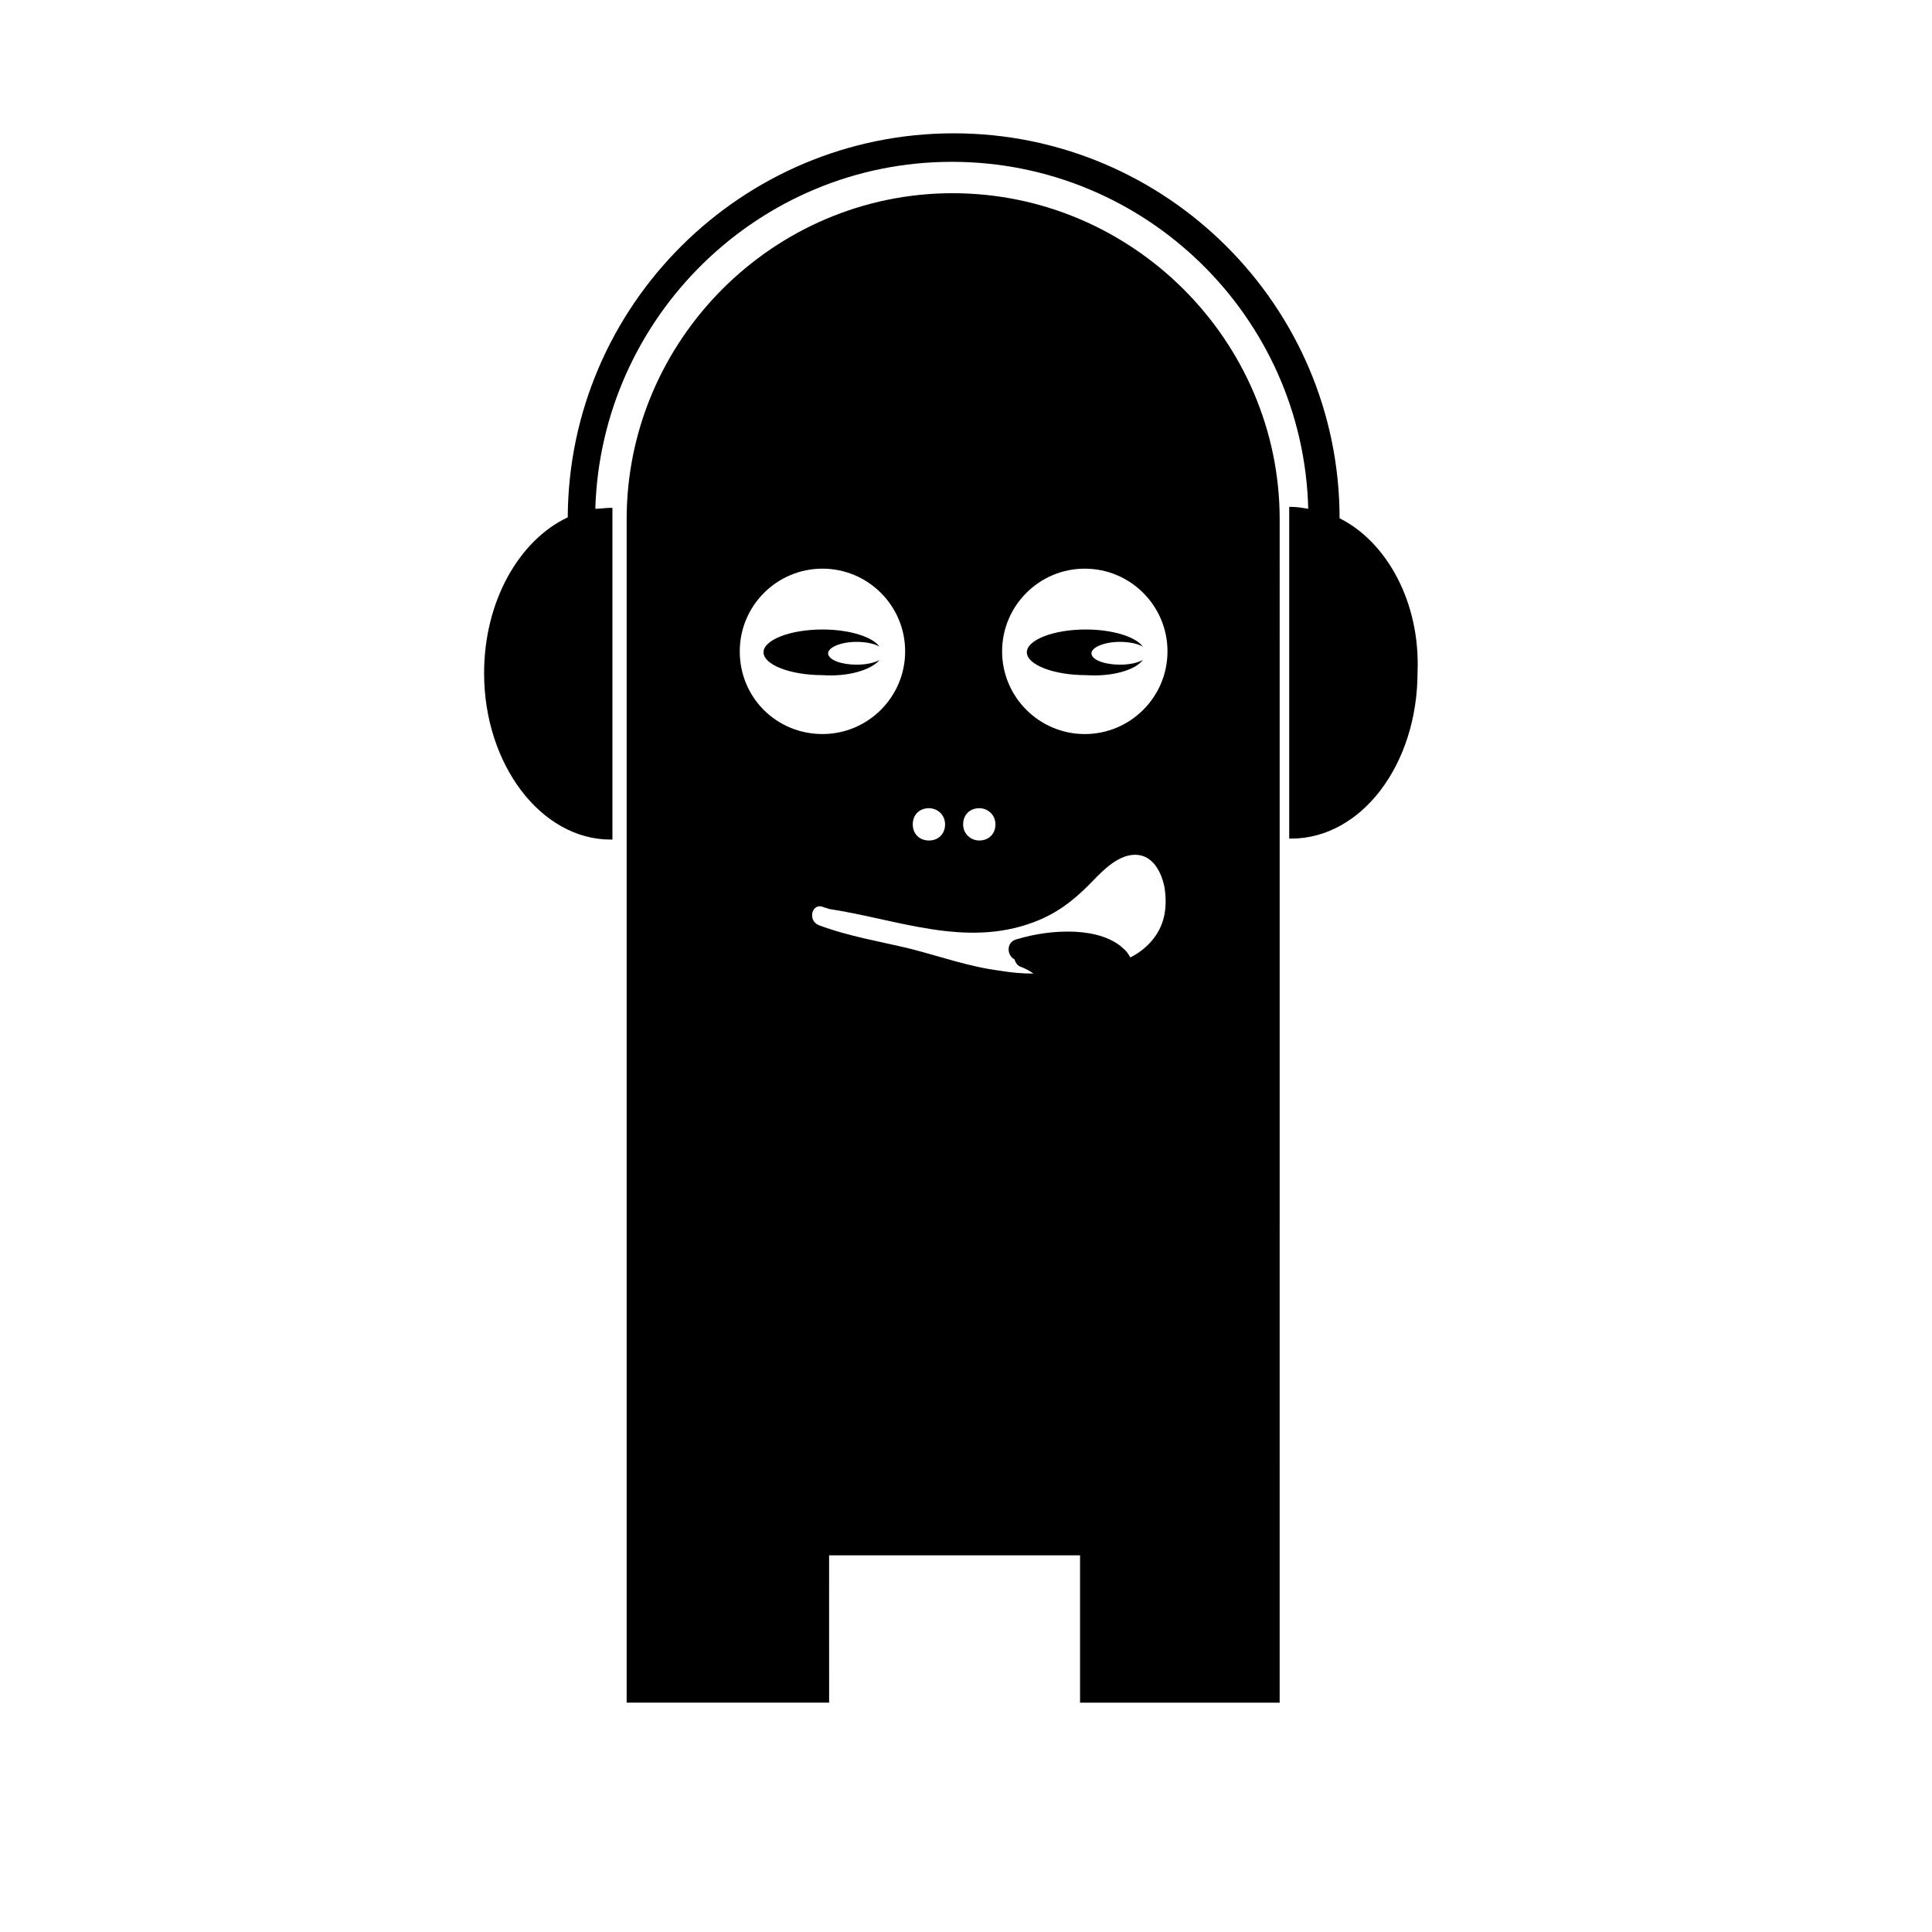 <?xml version="1.0" encoding="UTF-8"?>
<!-- Uploaded to: SVG Find, www.svgrepo.com, Generator: SVG Find Mixer Tools -->
<svg fill="#000000" width="800px" height="800px" version="1.1" viewBox="144 144 512 512" xmlns="http://www.w3.org/2000/svg">
 <g>
  <path d="m499 281.35c0-56.176-45.848-102.02-102.27-102.02-56.176 0-102.02 45.594-102.27 101.77-12.848 6.047-22.168 22.168-22.168 41.312 0 24.184 15.113 44.082 33.504 44.082h0.504v-87.914h-0.504c-1.258 0-2.519 0.25-4.031 0.25 1.512-50.883 43.328-91.945 94.465-91.945 51.387 0 93.203 41.059 94.465 91.945-1.512-0.25-3.023-0.504-4.535-0.504h-0.504v87.914h0.504c18.641 0 33.504-19.648 33.504-44.082 0.758-18.391-8.059-34.512-20.656-40.809z"/>
  <path d="m396.47 195.2c-47.609 0-86.402 39.047-86.402 86.402v313.62h53.656l-0.004-39.043h66.504v39.047h52.898l0.004-313.62c0-47.355-39.047-86.402-86.656-86.402zm7.051 162.98c2.266 0 4.281 1.762 4.281 4.281 0 2.519-1.762 4.281-4.281 4.281-2.266 0-4.281-1.762-4.281-4.281 0-2.519 1.766-4.281 4.281-4.281zm-13.348 0c2.266 0 4.281 1.762 4.281 4.281 0 2.519-1.762 4.281-4.281 4.281s-4.281-1.762-4.281-4.281c-0.004-2.519 1.762-4.281 4.281-4.281zm-50.129-41.566c0-12.09 9.824-21.914 21.914-21.914 12.09 0 21.914 9.824 21.914 21.914 0 12.09-9.824 21.914-21.914 21.914-12.09 0.004-21.914-9.57-21.914-21.914zm109.07 76.832c-1.512 1.762-3.527 3.273-5.543 4.281-0.504-0.754-0.754-1.258-1.258-1.762-3.273-3.527-8.566-4.785-13.352-5.039-5.289-0.25-10.578 0.504-15.617 2.016-2.769 0.754-2.519 4.281-0.504 5.289 0.25 0.754 0.754 1.762 1.762 2.016 1.258 0.504 2.266 1.008 3.273 1.762-3.023 0-5.793-0.25-8.816-0.754-8.062-1.008-15.871-3.777-23.68-5.793-8.312-2.016-16.375-3.273-24.434-6.297-3.023-1.258-1.762-6.047 1.258-4.785 0.504 0.25 1.008 0.25 1.512 0.504 18.137 2.769 36.023 10.328 54.16 3.527 6.047-2.266 10.328-5.543 14.609-9.824 3.023-3.023 7.305-8.062 12.344-8.062 4.785 0 7.055 4.785 7.809 8.816 0.758 5.289 0.004 10.074-3.523 14.105zm-17.633-54.914c-12.09 0-21.914-9.824-21.914-21.914s9.824-21.914 21.914-21.914c12.09 0 21.914 9.824 21.914 21.914s-9.824 21.914-21.914 21.914z"/>
  <path d="m377.07 318.89c-1.258 0.754-3.527 1.258-6.047 1.258-4.031 0-7.559-1.258-7.559-3.023 0-1.512 3.273-3.023 7.559-3.023 2.519 0 4.785 0.504 6.047 1.258-1.762-2.519-7.809-4.535-15.113-4.535-8.566 0-15.617 2.769-15.617 6.047 0 3.273 7.055 6.047 15.617 6.047 7.055 0.504 13.098-1.512 15.113-4.027z"/>
  <path d="m446.85 318.89c-1.258 0.754-3.527 1.258-6.047 1.258-4.031 0-7.559-1.258-7.559-3.023 0-1.512 3.273-3.023 7.559-3.023 2.519 0 4.785 0.504 6.047 1.258-1.762-2.519-7.809-4.535-15.113-4.535-8.566 0-15.617 2.769-15.617 6.047 0 3.273 7.055 6.047 15.617 6.047 7.305 0.504 13.352-1.512 15.113-4.027z"/>
 </g>
</svg>